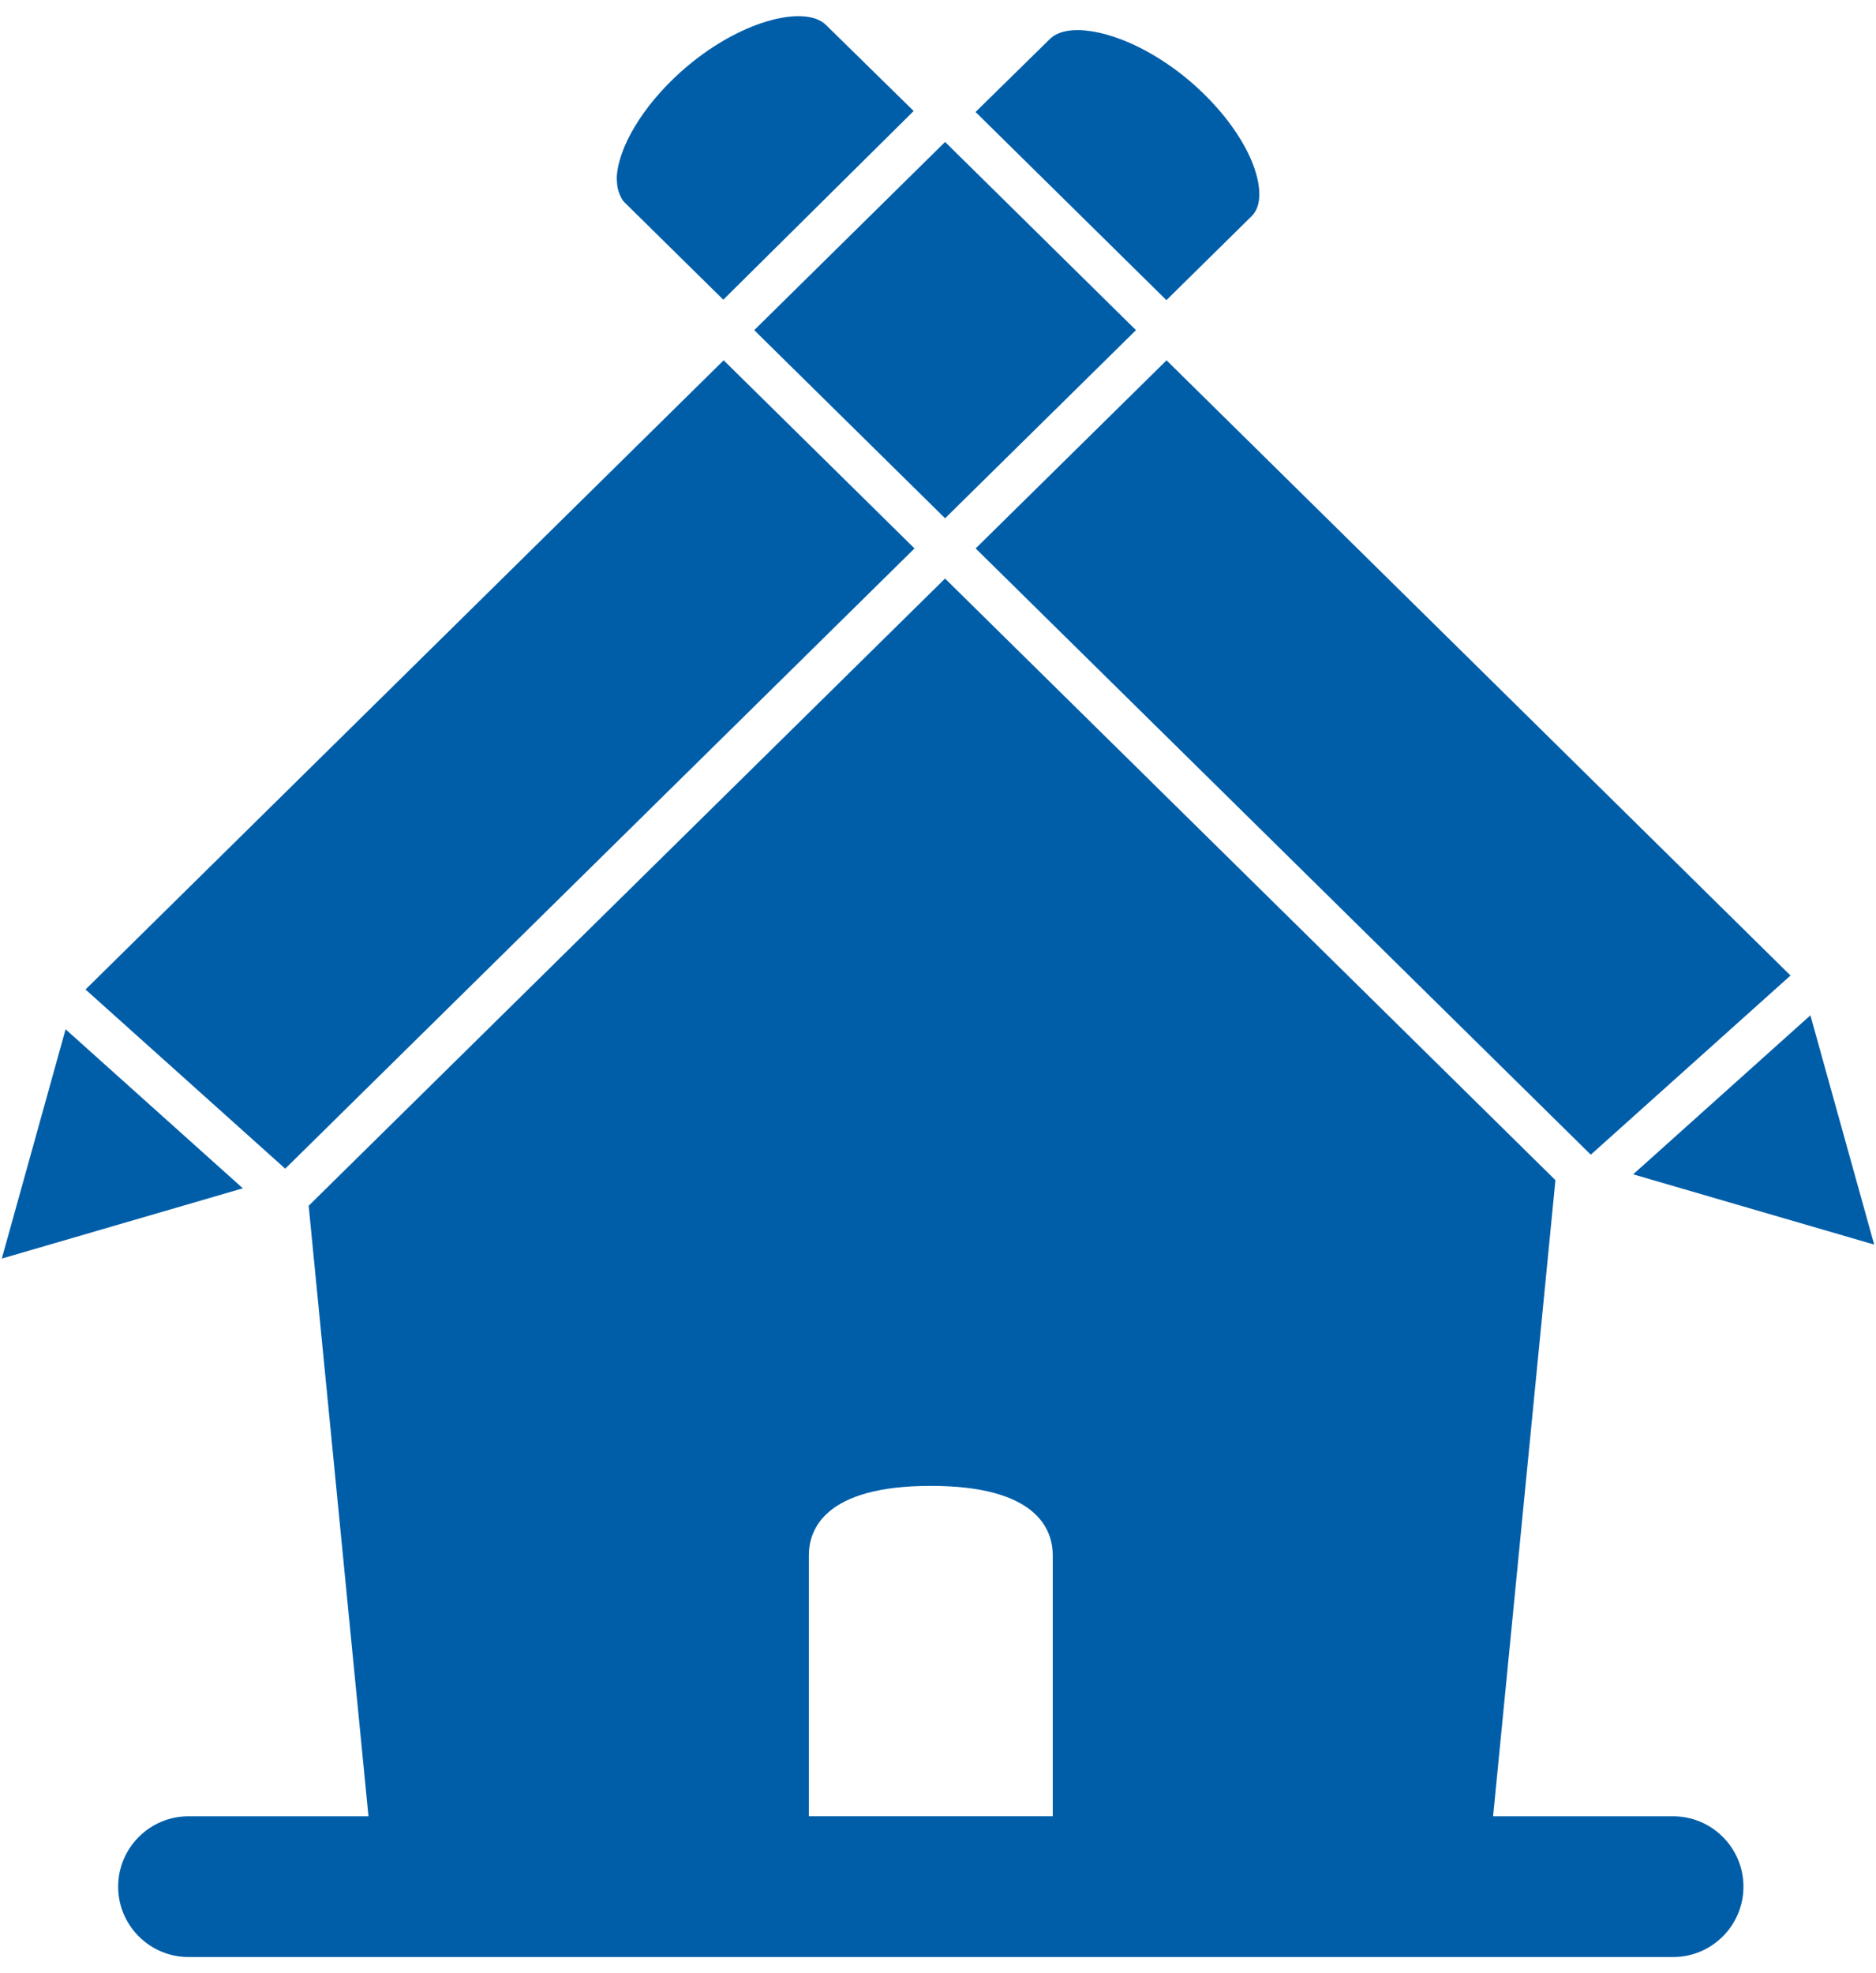 <svg width="58" height="61" viewBox="0 0 58 61" fill="none" xmlns="http://www.w3.org/2000/svg">
<path id="Vector" d="M7.508 36.735L0.056 38.907L2.028 31.819L7.508 36.735ZM29.219 16.022L35.121 10.206L29.219 4.388L23.318 10.206L29.219 16.022ZM53.902 58.324C53.902 59.524 52.926 60.5 51.726 60.5H5.83C4.63 60.5 3.653 59.524 3.653 58.324C3.653 57.124 4.63 56.148 5.83 56.148H11.392L9.543 37.275L29.218 17.885L48.089 36.483L46.162 56.148H51.726C52.926 56.148 53.902 57.123 53.902 58.324ZM32.548 48.083C32.548 47.281 32.058 45.934 28.777 45.934C25.497 45.934 25.007 47.281 25.007 48.083V56.147H32.548V48.083ZM36.062 9.279L38.698 6.681C38.861 6.52 38.941 6.281 38.934 5.968C38.92 5.371 38.611 4.64 38.093 3.916C37.782 3.481 37.395 3.05 36.952 2.652C36.506 2.252 36.042 1.922 35.588 1.662C35.361 1.531 35.137 1.418 34.919 1.323C34.262 1.037 33.656 0.907 33.188 0.934C32.877 0.953 32.627 1.041 32.466 1.199L30.161 3.462L36.062 9.279ZM2.644 30.589L8.818 36.128L9.378 35.577L28.274 16.954L22.373 11.138L2.644 30.589ZM25.534 0.769C24.889 0.135 22.834 0.623 21.049 2.221C19.866 3.281 19.088 4.583 19.066 5.535C19.066 5.556 19.073 5.57 19.073 5.589C19.076 5.758 19.109 5.9 19.164 6.023C19.202 6.106 19.24 6.188 19.301 6.249L22.362 9.265L28.248 3.431L28.235 3.419L28.234 3.418L25.534 0.769ZM50.492 36.303L57.944 38.475L56.52 33.36L55.972 31.387L50.492 36.303ZM30.164 16.954L49.182 35.696L55.357 30.157L36.066 11.139L30.164 16.954Z" fill="#005EA9"/>
</svg>
